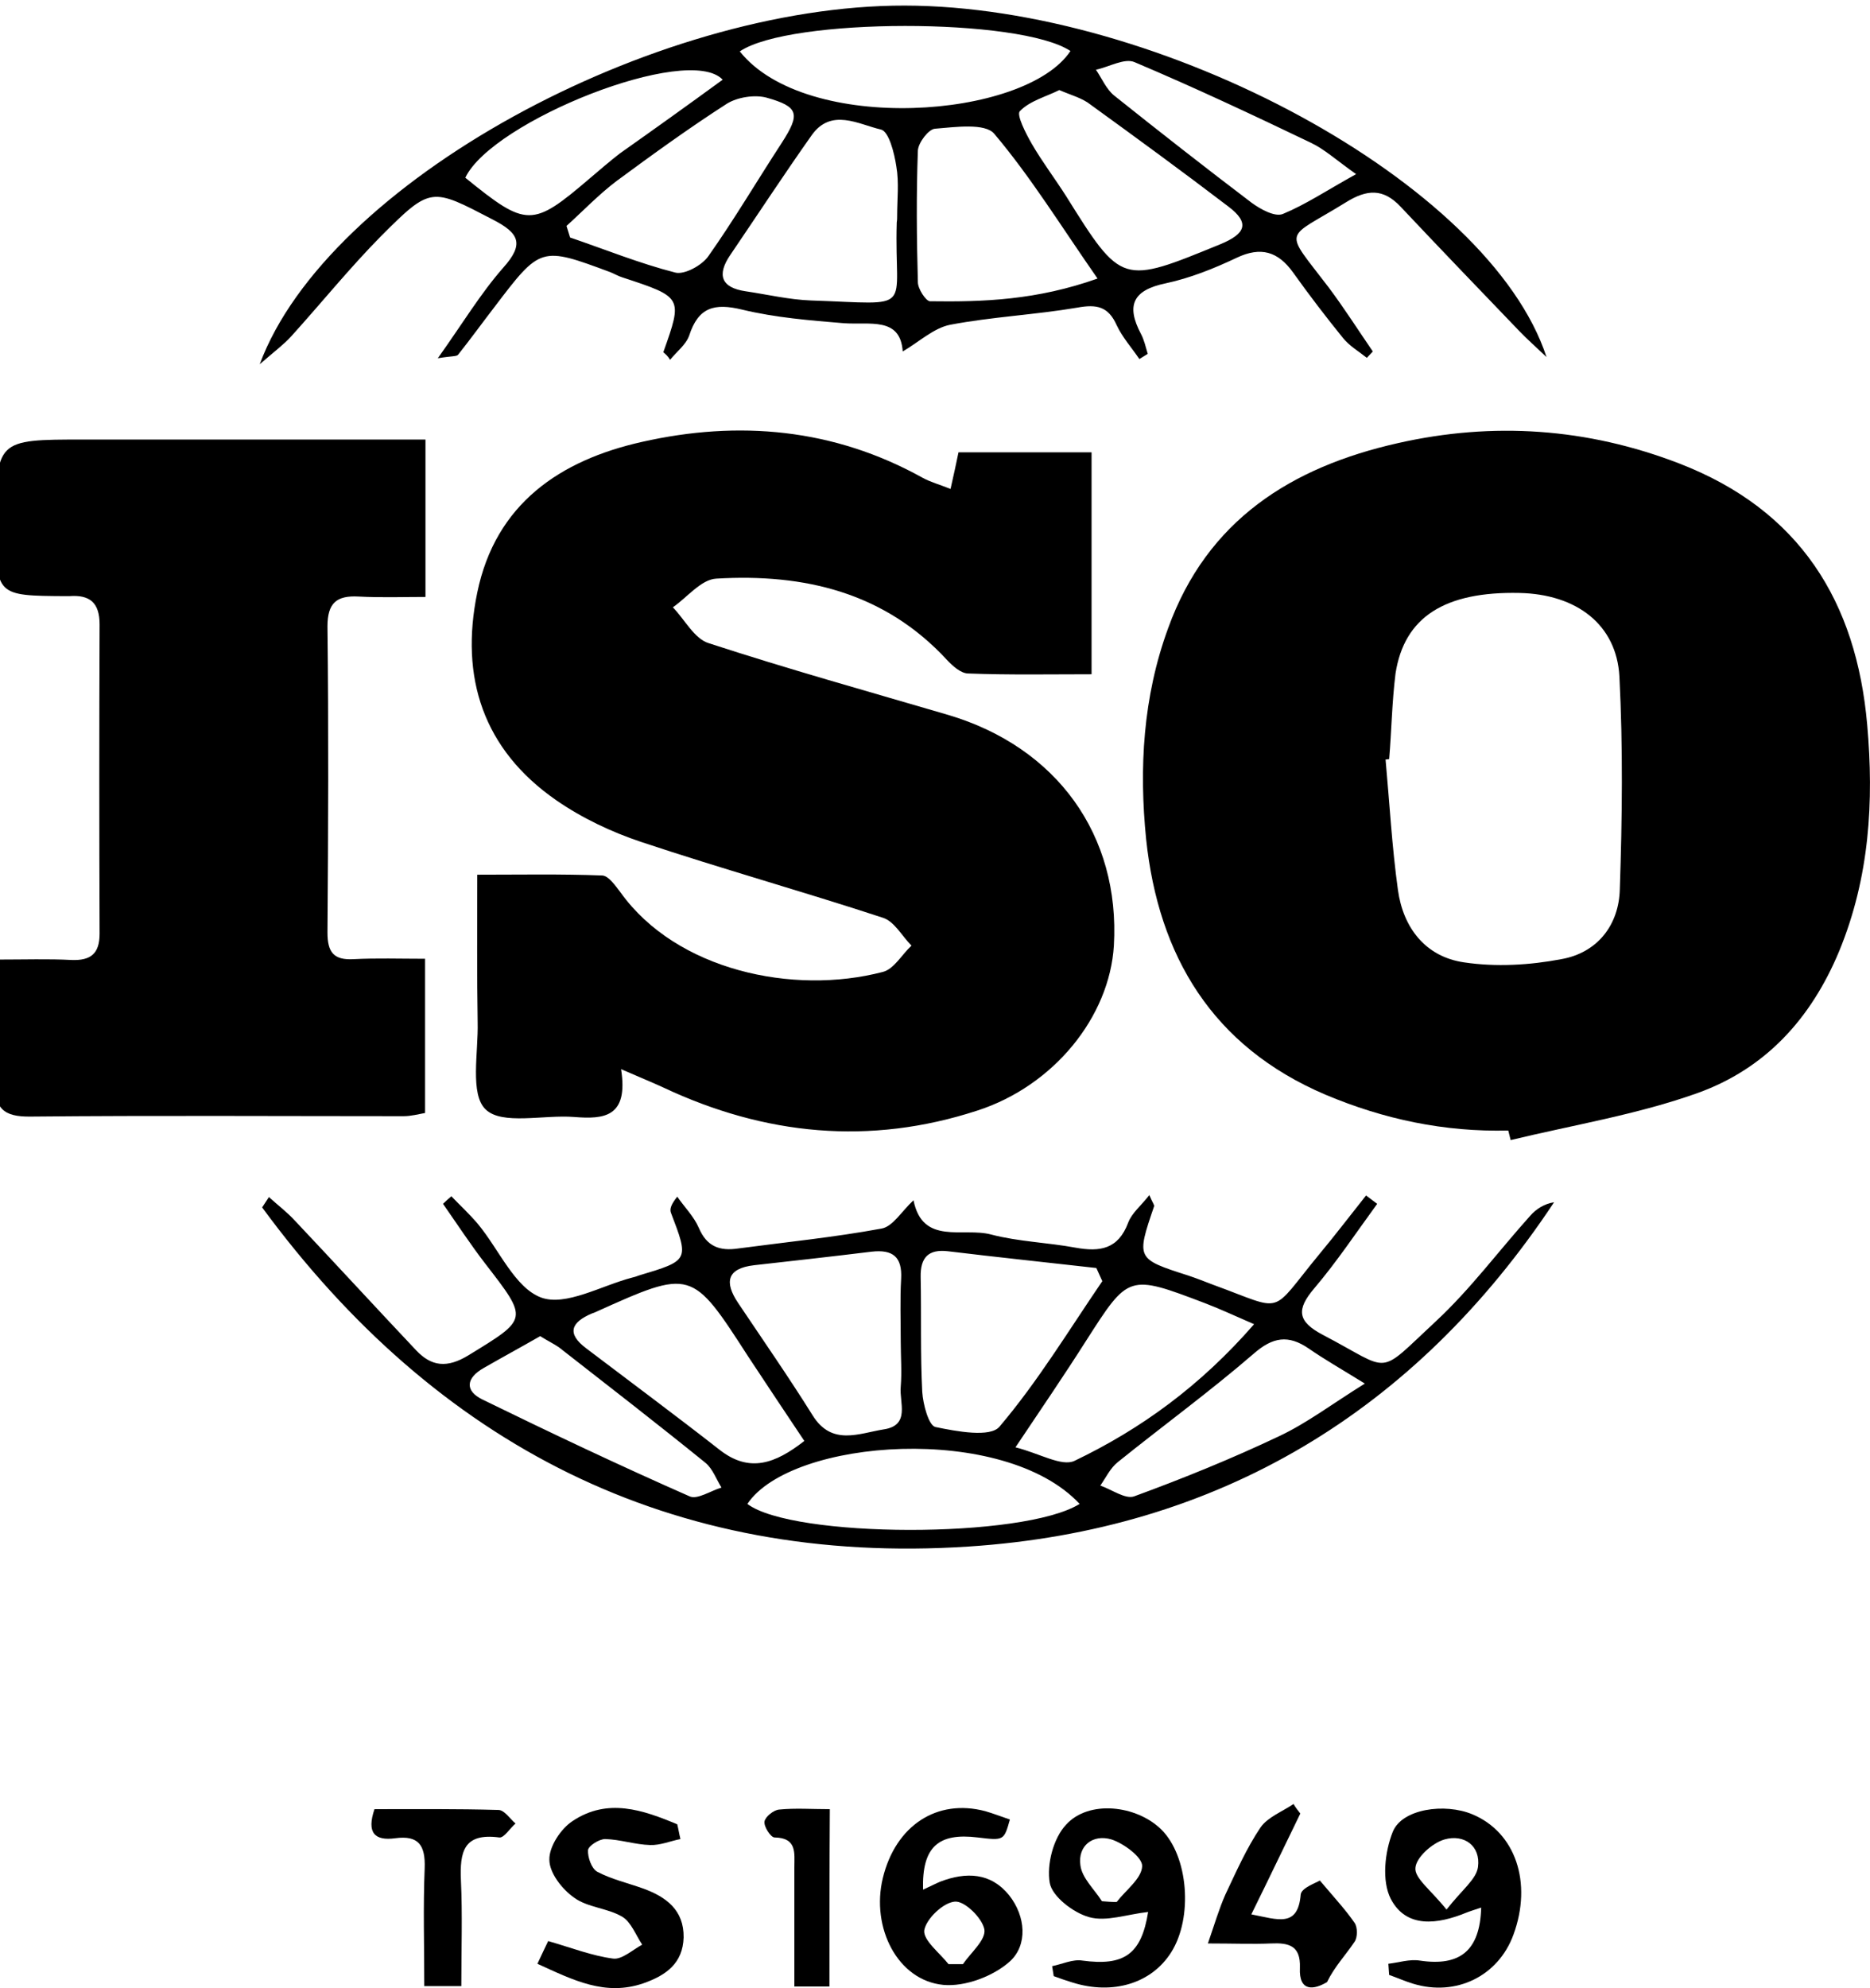 <?xml version="1.0" encoding="UTF-8"?> <svg xmlns="http://www.w3.org/2000/svg" xmlns:xlink="http://www.w3.org/1999/xlink" version="1.1" id="a" x="0px" y="0px" viewBox="0 0 469.4 498.9" style="enable-background:new 0 0 469.4 498.9;" xml:space="preserve"> <g> <path d="M378.6,283.7c-16,0.4-31.2-2.8-45.9-9c-28.4-12.1-41.9-34.8-45-64.1c-1.8-17.8-0.8-35.7,5.5-52.9 c9.8-27.2,31-40.5,57.7-46.5c23.9-5.4,47.5-3.8,70.6,5.1c30.3,11.7,44.5,34.7,47.2,65.6c1.7,19.2,0.6,38.2-7,56.7 c-7.1,17.1-18.6,29.6-35.6,35.7c-15.1,5.4-31.2,8-46.9,11.8C379,285.3,378.8,284.5,378.6,283.7z M348.7,190.5 c-0.3,0-0.6,0.1-0.9,0.1c1,10.9,1.6,21.9,3.1,32.7c1.3,9.5,6.9,16.8,16.6,18.2c8,1.2,16.5,0.7,24.4-0.8c9.1-1.6,14.5-8.6,14.7-17.6 c0.6-17.8,0.8-35.6-0.1-53.3c-0.7-13.1-10.8-20.7-25.1-21c-18.7-0.4-28.9,6-31.1,20.2C349.4,176.2,349.3,183.4,348.7,190.5z"></path> <path d="M155.9,268.3c1.9,12.1-4.3,12.6-11.8,12c-7.7-0.6-18.1,2.1-22.2-1.9c-4-3.8-1.8-14.3-2-21.9c-0.2-11.8-0.1-23.6-0.1-37 c10.7,0,21.1-0.2,31.4,0.2c1.6,0.1,3.3,2.6,4.6,4.3c14,19.5,43.3,25.8,65.8,19.9c2.8-0.7,4.8-4.4,7.2-6.6c-2.4-2.4-4.3-6.1-7.2-7 c-20.1-6.6-40.5-12.3-60.6-19c-7.5-2.5-14.9-6-21.4-10.5c-18.3-12.7-24.2-30.8-19.8-52.1c4.6-22.3,20.8-33.2,41.3-37.8 c24.3-5.5,48.2-3.4,70.5,9c2,1.1,4.3,1.7,7,2.8c0.8-3.6,1.4-6.2,2-9.2c10.9,0,21.9,0,33.4,0c0,18.3,0,36.3,0,55.7 c-10.4,0-20.8,0.2-31.1-0.2c-1.8-0.1-3.8-1.9-5.2-3.4c-15.7-17-35.9-21.7-57.9-20.4c-3.8,0.2-7.3,4.7-10.9,7.2c3,3.1,5.4,7.9,9,9 c19.9,6.5,40,12.1,60.1,18c27.3,8.1,43.2,30.2,41.6,57.9c-1.1,17.9-15.1,35.2-34.3,41.4c-27,8.8-53.3,6.2-78.8-5.8 C163.7,271.6,160.7,270.4,155.9,268.3z"></path> <path d="M-0.9,240.8c7.2,0,13-0.2,18.8,0.1c4.8,0.2,7.1-1.5,7.1-6.6c-0.1-25.9-0.1-51.8,0-77.6c0-5.4-2.4-7.5-7.6-7.1 c-0.3,0-0.6,0-0.8,0C-1,149.5-1,149.5-1,132.1c0-21.8,0-21.8,22-21.8c28.4,0,56.8,0,85.8,0c0,13.1,0,25.6,0,39.5 c-5.5,0-11.2,0.2-16.8-0.1c-5.5-0.3-7.8,1.6-7.8,7.5c0.3,25.6,0.2,51.2,0,76.8c0,4.9,1.5,7,6.6,6.7c5.7-0.3,11.5-0.1,17.9-0.1 c0,13.1,0,25.6,0,38.7c-1.7,0.3-3.5,0.8-5.4,0.8c-31.2,0-62.4-0.2-93.6,0.1c-6.9,0.1-9.2-2.1-8.8-9C-0.5,261.6-0.9,251.7-0.9,240.8 z"></path> <path d="M113.3,300.2c2.2,2.3,4.6,4.5,6.7,7c5.3,6.4,9.2,15.9,15.8,18.4c6.2,2.3,15.2-3,22.9-5c0.5-0.1,1.1-0.3,1.6-0.5 c12.7-3.8,12.7-3.8,8.1-15.8c-0.3-0.9,0-2,1.6-4c1.8,2.6,4.2,5,5.4,7.8c2,4.7,5.2,5.9,9.9,5.2c12-1.6,24.1-2.8,36-5 c2.8-0.5,5-4.3,8-7.1c2.3,11.4,12.4,6.7,19.5,8.6c6.9,1.8,14.2,2,21.2,3.3c6.1,1.1,10.7,0.4,13.2-6.3c0.9-2.4,3.2-4.2,5.3-6.9 c0.8,1.9,1.3,2.5,1.2,2.8c-4.5,13.2-4.5,13.2,8.6,17.4c2.1,0.7,4.1,1.5,6.2,2.3c18.4,6.7,13.9,7.8,26.7-7.7 c4-4.8,7.8-9.8,11.7-14.7c0.9,0.7,1.9,1.4,2.8,2.1c-5.2,7.1-10.1,14.5-15.8,21.2c-4.5,5.3-4.3,8.3,2.2,11.7 c17.6,9.2,13.2,10.6,28.4-3.5c8.6-8,15.7-17.6,23.6-26.4c1.5-1.7,3.5-3,6-3.4c-34.9,52.6-84.3,82.3-147,86.4 c-74.6,4.9-133.5-25.5-177.3-85.1c0.6-0.9,1.1-1.7,1.7-2.6c2.2,2,4.6,3.8,6.6,6c10.2,10.8,20.2,21.7,30.4,32.5 c3.8,4,7.7,4.5,13.1,1.2c15-9.2,15.1-8.9,4.2-23c-3.7-4.8-7.1-10-10.6-15C111.9,301.4,112.6,300.8,113.3,300.2z M276.7,321.5 c-0.5-1.1-1-2.2-1.5-3.3c-12.4-1.4-24.8-2.7-37.2-4.2c-5-0.6-7,1.6-6.9,6.5c0.2,9.6-0.1,19.2,0.4,28.8c0.2,3.1,1.6,8.4,3.3,8.8 c5.3,1.1,13.8,2.7,16.1-0.1C260.5,346.7,268.3,333.8,276.7,321.5z M226.1,336.6c0-5.2-0.2-10.5,0.1-15.7c0.3-5.5-2.1-7.4-7.4-6.8 c-9.8,1.2-19.7,2.3-29.5,3.4c-6.9,0.8-7.5,4.3-4,9.5c6.3,9.4,12.7,18.6,18.7,28.2c4.8,7.7,11.6,4.5,17.8,3.5 c6.8-1,3.9-6.8,4.3-10.7C226.4,344.3,226.1,340.4,226.1,336.6z M201.9,361.6c-4.8-7.2-9.5-14.2-14.1-21.2 c-14.2-22-14.2-22-38.4-11.1c-0.2,0.1-0.5,0.2-0.8,0.3c-5.2,2.2-6.5,5-1.4,8.8c11.2,8.5,22.4,16.8,33.4,25.4 C188.1,369.7,194.6,367.3,201.9,361.6z M314.8,332.3c-5.1-2.2-8.7-3.9-12.4-5.3c-19.2-7.3-19.1-7.2-29.8,9.5 c-5.4,8.5-11,16.7-17.7,26.7c6,1.5,11.6,4.9,14.8,3.4C286.4,358.6,301.3,347.8,314.8,332.3z M271,377.4 c-18.9-20.3-72.3-16.5-83.4,0C198.9,386,256.9,386.2,271,377.4z M342.6,347.2c-6-3.7-10.2-6.1-14.1-8.8c-5.1-3.5-9-2.9-13.8,1.3 c-11,9.5-22.8,18.1-34.1,27.2c-1.9,1.5-3,3.9-4.4,5.9c2.9,1,6.3,3.5,8.5,2.7c12.3-4.5,24.6-9.5,36.4-15.1 C328.1,357.1,334.4,352.3,342.6,347.2z M135.6,335.3c-4.7,2.7-9.5,5.3-14.2,8c-4.4,2.5-4.8,5.7-0.3,7.9c17.2,8.4,34.5,16.6,52,24.3 c1.9,0.9,5.3-1.4,8-2.2c-1.3-2.1-2.2-4.7-4-6.2c-12.1-9.8-24.5-19.4-36.8-29C139,337.2,137.5,336.5,135.6,335.3z"></path> <path d="M166.5,88.4c4.9-13.8,4.9-13.8-10.3-18.8c-1-0.3-2-0.9-3-1.3c-17.5-6.5-17.5-6.5-29.2,8.9c-3,3.9-5.9,7.9-9,11.8 c-0.4,0.5-1.5,0.3-5.1,0.9c6.2-8.7,10.7-16.2,16.4-22.7c5.4-6,4-8.7-2.6-12.1c-15.4-8-15.5-8.4-28,4.1c-7.9,8-15,16.8-22.6,25.2 c-1.8,2-4.1,3.7-7.9,7C82.1,45.8,164,1.3,227.1,1.4c64.2,0.1,146.8,44.5,161.1,88.2c-2.3-2.2-4.8-4.4-7-6.7 c-9.9-10.3-19.8-20.6-29.6-31c-4.4-4.7-8.5-4.4-13.8-1.1c-15.5,9.6-15.8,6.2-4.3,21.3c3.9,5.2,7.4,10.7,11.1,16.1 c-0.5,0.5-1,1.1-1.5,1.6c-2-1.6-4.4-3-6-5c-4.3-5.3-8.5-10.8-12.5-16.4c-3.8-5.3-8.1-6.6-14.2-3.7c-5.7,2.7-11.7,5.1-17.8,6.4 c-8.2,1.7-10,5.5-6.2,12.7c0.8,1.5,1.2,3.3,1.7,5c-0.7,0.4-1.4,0.9-2.1,1.3c-1.9-2.8-4.3-5.5-5.7-8.5c-2.1-4.7-5-5.3-9.9-4.4 c-10.6,1.8-21.4,2.3-31.9,4.3c-4.1,0.8-7.8,4.3-11.9,6.7c-0.6-8.8-8.3-6.6-14.9-7.1c-8.5-0.7-17.1-1.4-25.4-3.4 c-7-1.7-11-0.6-13.3,6.5c-0.8,2.3-3.2,4.1-4.8,6.1C167.7,89.4,167.1,88.9,166.5,88.4z M225.2,54.1c0-4.1,0.5-8.3-0.2-12.3 c-0.5-3.4-1.9-8.9-3.9-9.3c-5.6-1.3-12.5-5.5-17.4,1.5c-7,9.9-13.6,20-20.4,30c-3.4,5-2.3,8.2,3.9,9.1c5.4,0.8,10.9,2.1,16.3,2.3 c26.7,0.9,20.9,3.2,21.6-19.6C225.2,55.2,225.2,54.7,225.2,54.1z M275.5,69.9c-9.2-13.2-16.7-25.4-25.9-36.3 c-2.3-2.8-9.9-1.7-14.9-1.3c-1.6,0.1-4.2,3.5-4.3,5.5c-0.4,11-0.3,22,0,33c0,1.7,2,4.7,3,4.8C246.9,75.8,260.3,75.3,275.5,69.9z M265.9,22.6c-3.4,1.7-7.4,2.7-9.9,5.3c-0.9,0.9,1.5,5.6,3,8.2c2.6,4.5,5.8,8.7,8.6,13.1c14,22.4,14,22.2,38.7,12.1 c6.3-2.6,7.6-5.3,2-9.5c-11.4-8.7-22.9-17.1-34.5-25.5C271.7,24.6,268.9,23.9,265.9,22.6z M142.2,56.7c0.3,1,0.6,1.9,0.9,2.9 c8.8,3,17.4,6.5,26.4,8.8c2.3,0.6,6.7-1.8,8.3-4.1c6.5-9.2,12.2-18.9,18.4-28.4c4.7-7.3,4.4-9.1-3.8-11.4c-3-0.8-7.3-0.1-9.9,1.5 c-9.5,6.1-18.6,12.7-27.7,19.4C150.3,48.8,146.4,52.9,142.2,56.7z M185.7,12.9c16.6,20.9,71.7,17,83-0.1 C256.1,4.4,198.2,4.4,185.7,12.9z M181.4,20c-8.6-9.2-57.9,10.4-64.6,24.6c15.4,12.5,16.8,12.5,31.2,0.2c2.5-2.1,5-4.3,7.6-6.3 C164.1,32.5,172.5,26.5,181.4,20z M340.4,43.7c-5.2-3.7-8-6.3-11.4-7.9c-14.6-7-29.3-13.9-44.2-20.2c-2.5-1.1-6.4,1.2-9.7,1.9 c1.5,2.2,2.6,4.9,4.6,6.5c11.4,9.1,22.9,18.1,34.5,26.9c2.2,1.6,5.8,3.6,7.8,2.8C327.8,51.3,333,47.8,340.4,43.7z"></path> <path d="M371.8,478.7c-1.8,0.6-2.8,0.9-3.8,1.3c-7.1,2.9-15,4-18.9-3.5c-2.3-4.5-1.5-11.8,0.5-16.8c2.3-5.8,13.1-7.3,20-4.4 c10.8,4.5,15.1,17.1,10.3,30.2c-3.8,10.4-14.4,15.6-25.2,12.3c-2-0.6-4-1.5-6-2.2c-0.1-0.9-0.1-1.8-0.2-2.8 c2.6-0.3,5.3-1.2,7.9-0.8C366.4,493.5,371.5,489.6,371.8,478.7z M363.1,479.2c3.9-5,7.5-7.6,7.9-10.7c0.7-5.3-3.5-8.3-8.4-6.9 c-3.1,0.9-7.1,4.5-7.3,7.1C355,471.3,359.1,474.2,363.1,479.2z"></path> <path d="M231.7,474.2c2-0.9,3.1-1.5,4.3-2c6.5-2.5,12.7-2.3,17.3,3.4c4.2,5.3,4.7,12.5,0.2,16.6c-4.1,3.7-11.2,6.4-16.7,5.9 c-11.5-1.1-18.2-14.4-15.2-26.8c3.2-13.2,13.6-20,25.7-16.8c2.1,0.6,4.1,1.4,6.2,2.1c-1.5,5.3-1.5,5.3-8.1,4.5 C235.6,459.9,231.4,463.4,231.7,474.2z M238.1,492.9c1.2,0,2.4,0,3.6,0c2-2.9,5.8-6.1,5.4-8.7c-0.5-2.8-4.9-7.2-7.4-7 c-2.9,0.2-7.2,4.3-7.7,7.2C231.7,486.9,235.9,490.1,238.1,492.9z"></path> <path d="M170.8,461.5c-2.5,0.5-5.1,1.6-7.6,1.5c-3.8-0.1-7.5-1.4-11.3-1.5c-1.5,0-4.2,1.7-4.3,2.8c-0.1,1.8,0.9,4.6,2.3,5.4 c3.6,1.9,7.6,2.8,11.5,4.2c5.8,2.1,10.3,5.4,10.2,12.3c-0.2,6.5-4.4,9.5-10.1,11.5c-9.6,3.3-17.6-0.8-26.6-4.9 c1.1-2.4,2.1-4.4,2.7-5.7c5.9,1.7,11,3.7,16.3,4.4c2.2,0.3,4.9-2.2,7.3-3.5c-1.6-2.4-2.8-5.7-5-7c-3.7-2.2-8.7-2.3-12.1-4.8 c-3-2.1-6.2-6.2-6.2-9.5c-0.1-3.3,2.9-7.8,5.8-9.7c8.8-5.9,17.7-2.8,26.3,0.8C170.3,459,170.5,460.3,170.8,461.5z"></path> <path d="M288.2,479.8c-5.4,0.6-10.5,2.5-14.8,1.3c-4-1.1-9.3-5.2-9.9-8.6c-0.8-4.6,0.9-11.2,4.1-14.6c5.7-6.3,17.7-4.9,23.9,1.2 c6.8,6.7,8,22.1,2.5,30.8c-4.9,7.8-14.6,10.8-24.8,7.6c-1.6-0.5-3.1-1-4.7-1.6c-0.1-0.8-0.3-1.7-0.4-2.5c2.5-0.5,5.2-1.8,7.6-1.4 C282.1,493.4,286.5,490.5,288.2,479.8z M276.6,477.1c1.2,0.1,2.5,0.2,3.7,0.2c2.3-3,6.3-5.9,6.4-9c0.1-2.2-4.6-5.7-7.7-6.7 c-4.7-1.4-8.5,1.6-7.8,6.5C271.6,471.3,274.7,474.1,276.6,477.1z"></path> <path d="M326.4,455.1c-4,8.2-7.9,16.4-12.3,25.3c6.7,1.3,11.7,3.4,12.4-5c0.2-1.7,4.1-3,4.8-3.5c3.8,4.5,6.5,7.4,8.7,10.6 c0.8,1.1,0.8,3.7,0,4.8c-2.2,3.3-5,6.2-6.9,10.1c-3.2,1.9-7.1,2.6-6.8-3.6c0.2-5.6-2.8-6.3-7.3-6.1c-4.6,0.2-9.3,0-15.8,0 c1.7-4.9,2.8-8.7,4.4-12.3c2.7-5.7,5.3-11.6,8.8-16.8c1.8-2.6,5.5-4,8.3-5.9C325.2,453.6,325.8,454.3,326.4,455.1z"></path> <path d="M115.8,498.4c-3.4,0-5.8,0-9.3,0c0-10-0.3-19.8,0.1-29.6c0.2-5.7-1.5-8.3-7.4-7.5C94,462,92,459.9,94,454 c10.3,0,20.7-0.1,31.1,0.2c1.5,0,2.9,2.2,4.3,3.4c-1.4,1.2-2.9,3.7-4.1,3.5c-9-1.2-9.9,3.7-9.6,10.8 C116.1,480.4,115.8,488.9,115.8,498.4z"></path> <path d="M208.2,498.5c-2.7,0-5.4,0-8.8,0c0-10.2,0-20,0-29.9c0-3.6,0.7-7.4-5-7.5c-0.9,0-2.7-2.7-2.5-4c0.2-1.2,2.3-2.9,3.7-3 c4-0.4,8.1-0.1,12.7-0.1C208.2,469.2,208.2,483.6,208.2,498.5z"></path> </g> </svg> 